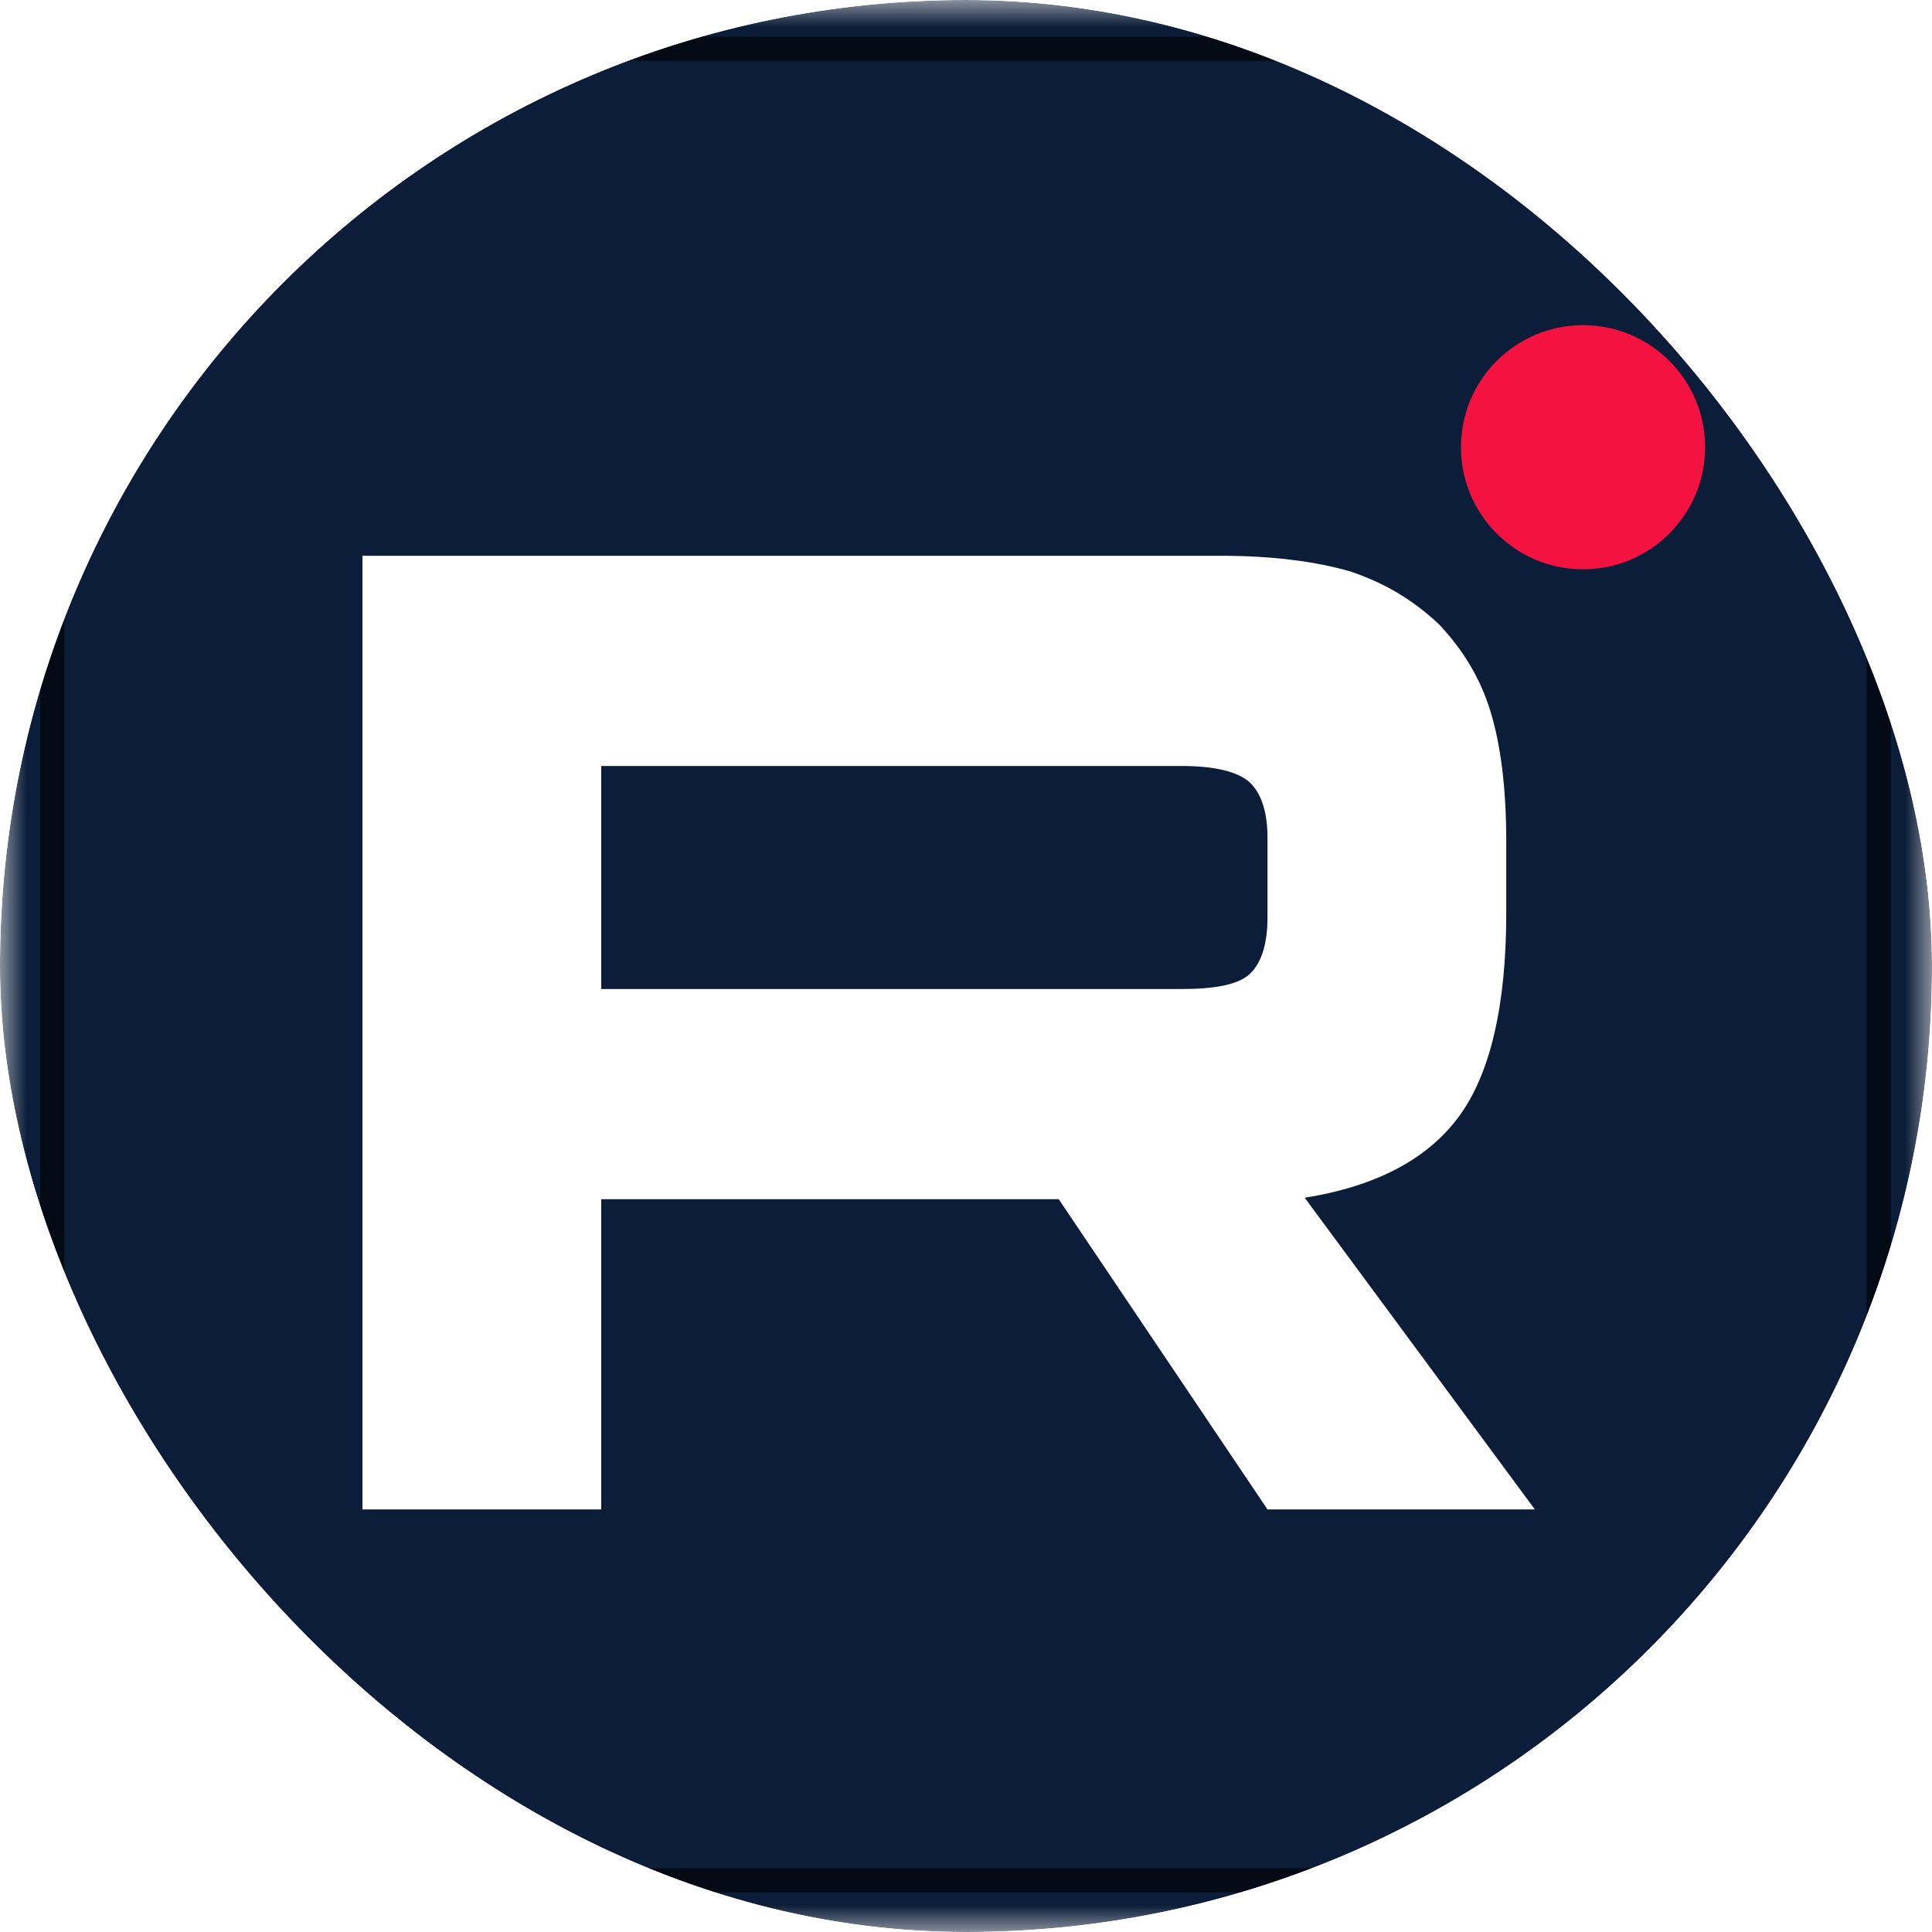 <svg width="36" height="36" viewBox="0 0 36 36" fill="none" xmlns="http://www.w3.org/2000/svg">
<g clip-path="url(#clip0_21_92)">
<mask id="mask0_21_92" style="mask-type:luminance" maskUnits="userSpaceOnUse" x="0" y="0" width="36" height="36">
<path d="M28.362 0H7.638C3.419 0 0 3.419 0 7.638V28.362C0 32.58 3.419 36 7.638 36H28.362C32.58 36 36 32.58 36 28.362V7.638C36 3.419 32.58 0 28.362 0Z" fill="white"/>
</mask>
<g mask="url(#mask0_21_92)">
<path d="M28.362 0H7.638C3.419 0 0 3.419 0 7.638V28.362C0 32.58 3.419 36 7.638 36H28.362C32.58 36 36 32.58 36 28.362V7.638C36 3.419 32.58 0 28.362 0Z" fill="#0B1D38"/>
<g filter="url(#filter0_d_21_92)">
<path d="M29.497 10.009C30.754 10.009 31.772 8.991 31.772 7.734C31.772 6.478 30.754 5.46 29.497 5.46C28.241 5.46 27.223 6.478 27.223 7.734C27.223 8.991 28.241 10.009 29.497 10.009Z" fill="#F41240"/>
</g>
<g filter="url(#filter1_d_21_92)">
<path d="M22.739 9.757H6.754V27.527H11.203V21.746H19.728L23.618 27.527H28.6L24.311 21.719C25.643 21.506 26.602 21 27.188 20.201C27.774 19.402 28.067 18.123 28.067 16.418V15.086C28.067 14.073 27.961 13.274 27.774 12.661C27.588 12.049 27.268 11.516 26.815 11.036C26.335 10.583 25.803 10.264 25.163 10.05C24.524 9.864 23.724 9.757 22.739 9.757ZM22.02 17.83H11.203V13.674H22.02C22.632 13.674 23.058 13.78 23.272 13.967C23.485 14.153 23.618 14.5 23.618 15.006V16.498C23.618 17.03 23.485 17.377 23.272 17.563C23.058 17.75 22.632 17.83 22.02 17.83Z" fill="white"/>
</g>
<g filter="url(#filter2_f_21_92)">
<path d="M28.195 0.91H7.788C4.025 0.91 0.974 3.961 0.974 7.724V28.222C0.974 31.985 4.025 35.036 7.788 35.036H28.195C31.958 35.036 35.009 31.985 35.009 28.222V7.724C35.009 3.961 31.958 0.91 28.195 0.91Z" stroke="black" stroke-opacity="0.65" stroke-width="0.449"/>
</g>
</g>
</g>
<defs>
<filter id="filter0_d_21_92" x="26.624" y="5.46" width="5.747" height="5.747" filterUnits="userSpaceOnUse" color-interpolation-filters="sRGB">
<feFlood flood-opacity="0" result="BackgroundImageFix"/>
<feColorMatrix in="SourceAlpha" type="matrix" values="0 0 0 0 0 0 0 0 0 0 0 0 0 0 0 0 0 0 127 0" result="hardAlpha"/>
<feOffset dy="0.599"/>
<feGaussianBlur stdDeviation="0.3"/>
<feComposite in2="hardAlpha" operator="out"/>
<feColorMatrix type="matrix" values="0 0 0 0 0 0 0 0 0 0 0 0 0 0 0 0 0 0 0.5 0"/>
<feBlend mode="normal" in2="BackgroundImageFix" result="effect1_dropShadow_21_92"/>
<feBlend mode="normal" in="SourceGraphic" in2="effect1_dropShadow_21_92" result="shape"/>
</filter>
<filter id="filter1_d_21_92" x="6.155" y="9.757" width="23.044" height="18.968" filterUnits="userSpaceOnUse" color-interpolation-filters="sRGB">
<feFlood flood-opacity="0" result="BackgroundImageFix"/>
<feColorMatrix in="SourceAlpha" type="matrix" values="0 0 0 0 0 0 0 0 0 0 0 0 0 0 0 0 0 0 127 0" result="hardAlpha"/>
<feOffset dy="0.599"/>
<feGaussianBlur stdDeviation="0.3"/>
<feComposite in2="hardAlpha" operator="out"/>
<feColorMatrix type="matrix" values="0 0 0 0 0 0 0 0 0 0 0 0 0 0 0 0 0 0 0.5 0"/>
<feBlend mode="normal" in2="BackgroundImageFix" result="effect1_dropShadow_21_92"/>
<feBlend mode="normal" in="SourceGraphic" in2="effect1_dropShadow_21_92" result="shape"/>
</filter>
<filter id="filter2_f_21_92" x="-0.448" y="-0.512" width="36.88" height="36.971" filterUnits="userSpaceOnUse" color-interpolation-filters="sRGB">
<feFlood flood-opacity="0" result="BackgroundImageFix"/>
<feBlend mode="normal" in="SourceGraphic" in2="BackgroundImageFix" result="shape"/>
<feGaussianBlur stdDeviation="0.599" result="effect1_foregroundBlur_21_92"/>
</filter>
<clipPath id="clip0_21_92">
<rect width="36" height="36" rx="18" fill="white"/>
</clipPath>
</defs>
</svg>
